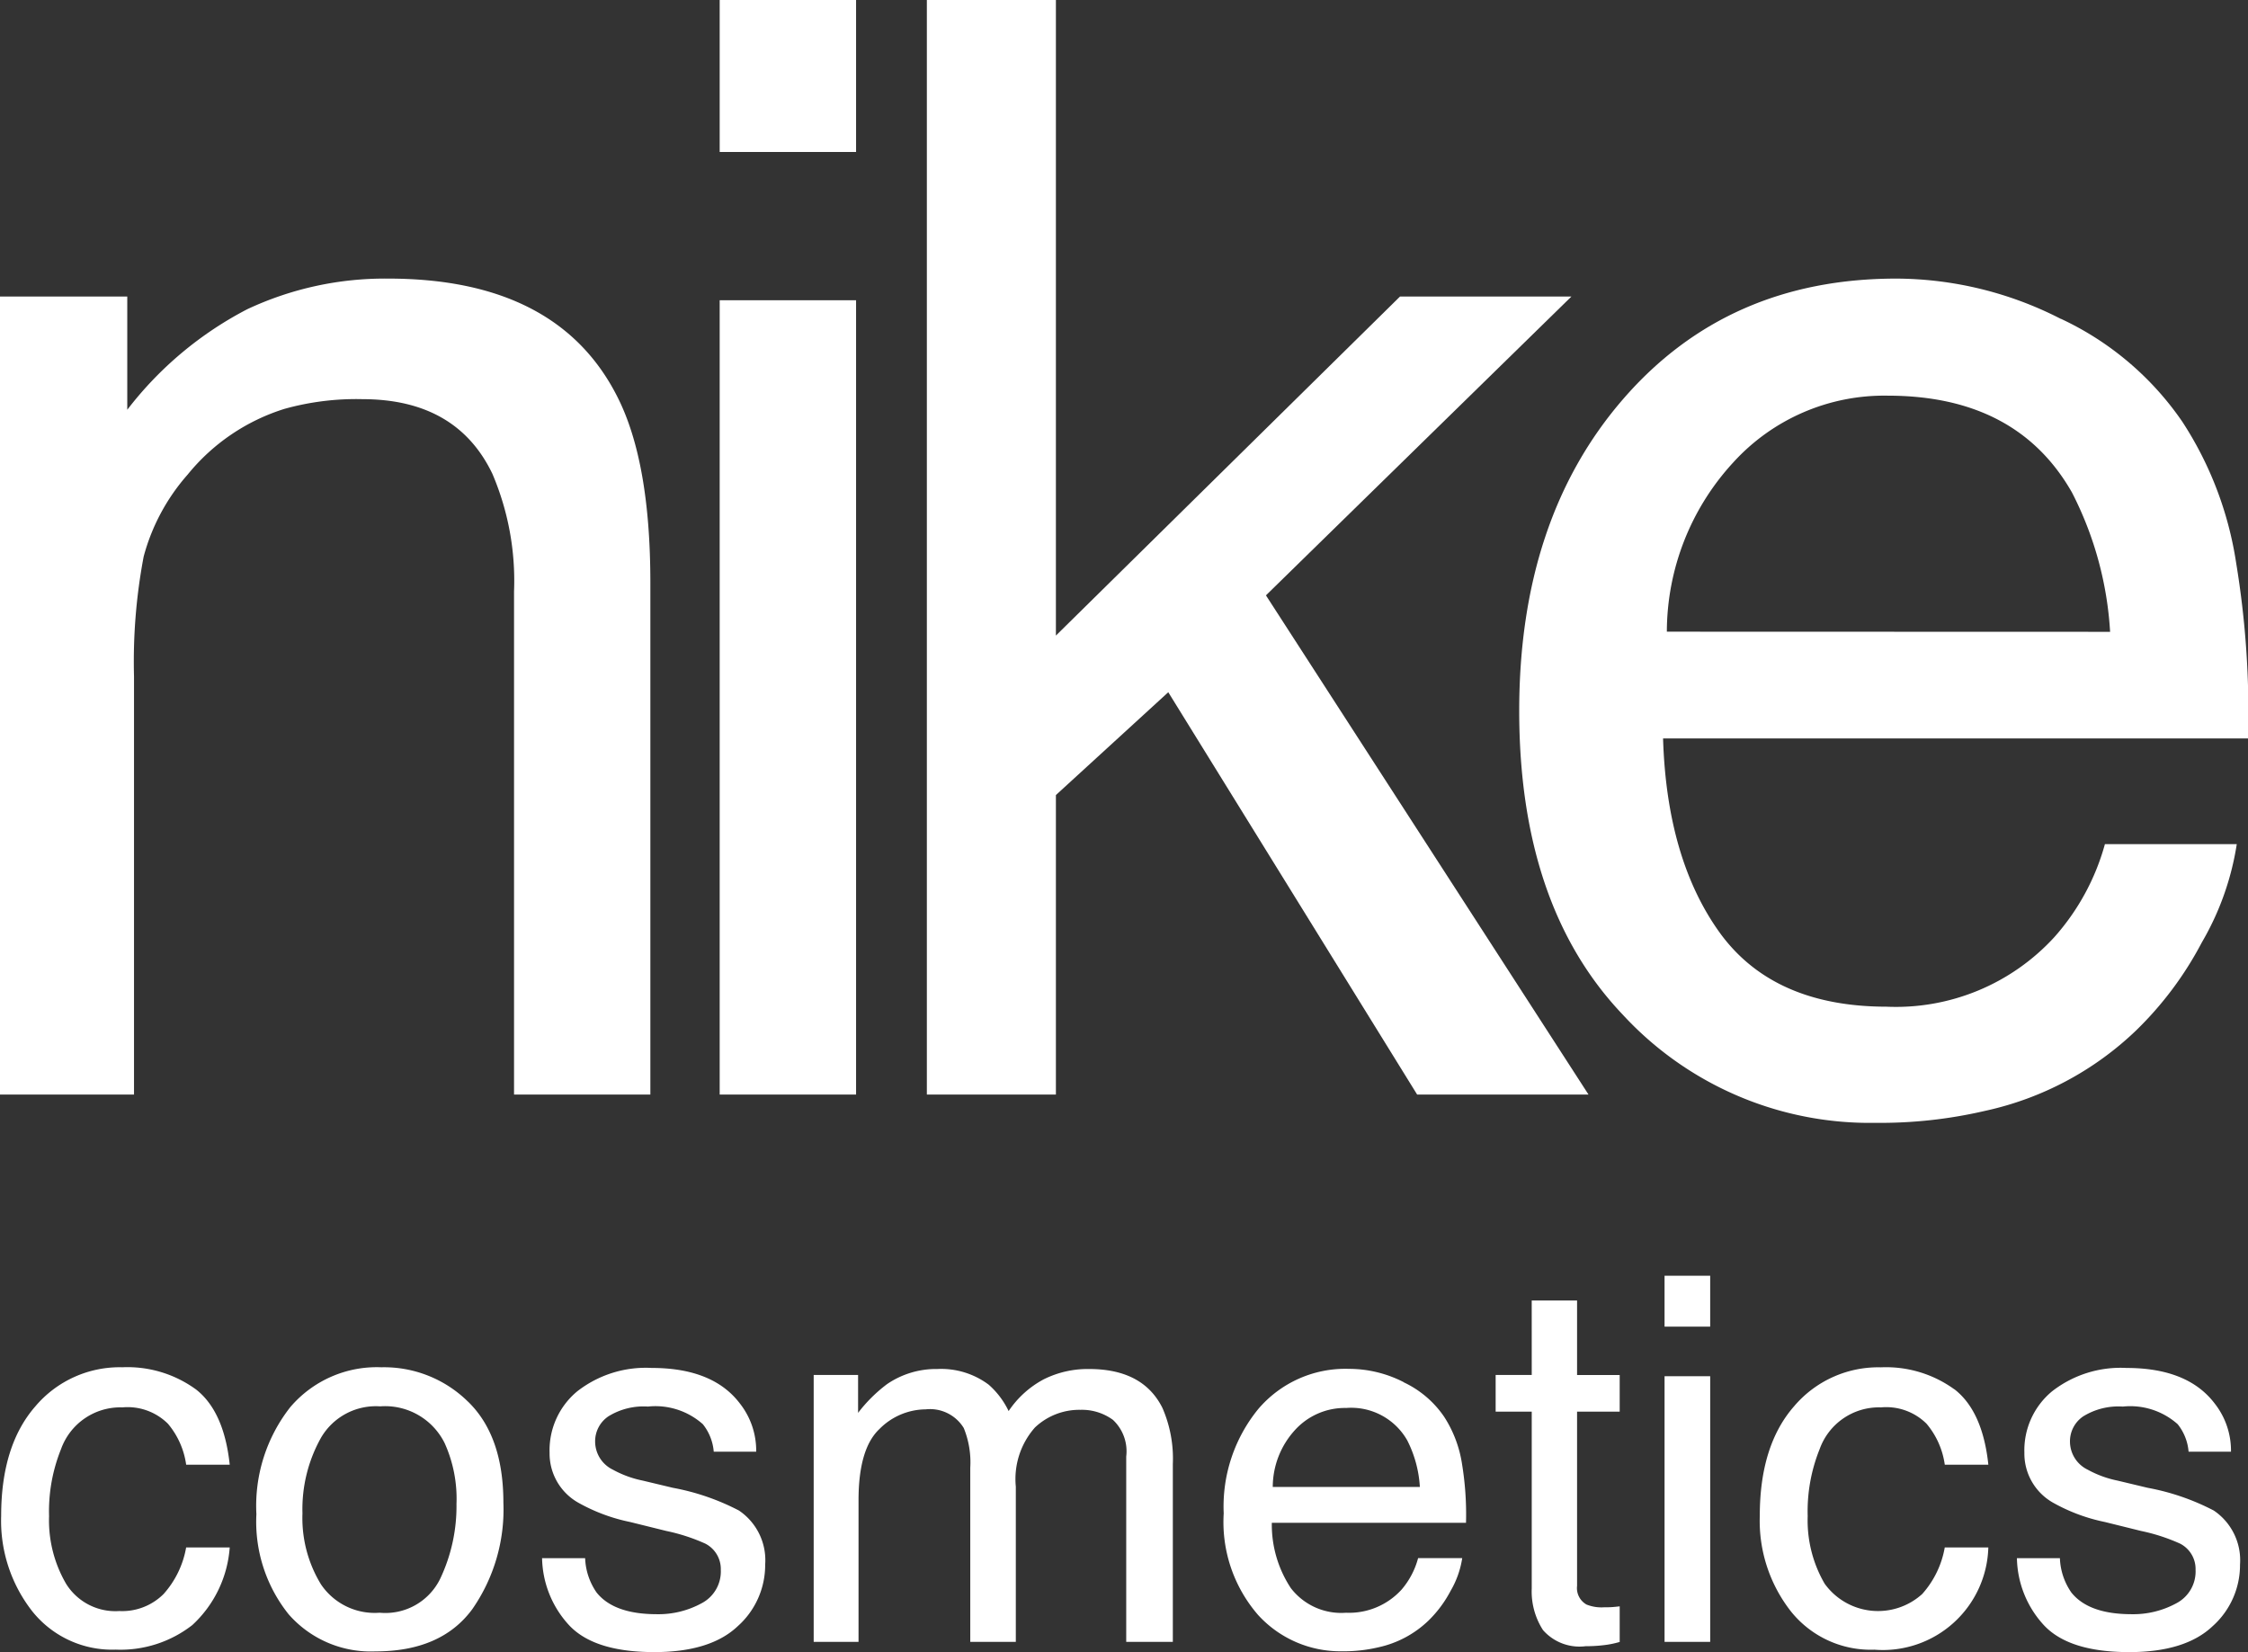 <?xml version="1.0" encoding="UTF-8"?>
<svg xmlns="http://www.w3.org/2000/svg" xmlns:xlink="http://www.w3.org/1999/xlink" id="Grupo_4428" data-name="Grupo 4428" width="150.632" height="110.694" viewBox="0 0 150.632 110.694">
  <rect x="0" y="0" width="150.632" height="110.694" fill="#333333" stroke="none"/>
  <defs>
    <clipPath id="clip-path">
      <rect id="Rectángulo_1" data-name="Rectángulo 1" width="150.632" height="110.694" fill="#fff"></rect>
    </clipPath>
  </defs>
  <g id="Grupo_1" data-name="Grupo 1" clip-path="url(#clip-path)">
    <path id="Trazado_1" data-name="Trazado 1" d="M0,26.072H8.528v7.587a24.141,24.141,0,0,1,8.042-6.737,21.7,21.7,0,0,1,9.436-2.051q11.375,0,15.373,7.941c1.466,2.9,2.2,7.033,2.2,12.435V79.54H34.444v-33.7a18.245,18.245,0,0,0-1.451-7.891q-2.393-4.987-8.687-5a17.9,17.9,0,0,0-5.236.648A13.551,13.551,0,0,0,12.576,38a13.622,13.622,0,0,0-2.949,5.492,37.8,37.8,0,0,0-.647,8.039V79.54H0Z" transform="translate(0 -6.205)" fill="#fff" fill-rule="evenodd"></path>
    <path id="Trazado_2" data-name="Trazado 2" d="M64.256,20.116h9.139V73.335H64.256ZM64.256,0h9.139V10.181H64.256Z" transform="translate(-16.032)" fill="#fff" fill-rule="evenodd"></path>
    <path id="Trazado_3" data-name="Trazado 3" d="M82.753,0H91.4V42.584l23.058-22.717h11.486L105.474,39.889l21.614,33.446H115.605L98.93,46.379,91.4,53.269V73.335H82.753Z" transform="translate(-20.647 0)" fill="#fff" fill-rule="evenodd"></path>
    <path id="Trazado_4" data-name="Trazado 4" d="M171.942,27.566a20.216,20.216,0,0,1,8.137,6.9,23.832,23.832,0,0,1,3.6,9.435,61.692,61.692,0,0,1,.8,11.781H145.281q.25,8.137,3.846,13.08,3.593,4.885,11.133,4.892A14.391,14.391,0,0,0,171.493,69a15.578,15.578,0,0,0,3.395-6.237h8.835a18.7,18.7,0,0,1-2.345,6.592,23.267,23.267,0,0,1-4.4,5.89,21.074,21.074,0,0,1-10.135,5.391,30.976,30.976,0,0,1-7.337.8,22.525,22.525,0,0,1-16.921-7.243q-6.941-7.283-6.943-20.36,0-12.877,6.989-20.919t18.278-8.043a24.294,24.294,0,0,1,11.027,2.7m3.3,20.966a23.4,23.4,0,0,0-2.555-9.335q-3.69-6.48-12.326-6.487A13.669,13.669,0,0,0,149.974,37.2a16.788,16.788,0,0,0-4.439,11.328Z" transform="translate(-33.844 -6.205)" fill="#fff" fill-rule="evenodd"></path>
    <path id="Trazado_5" data-name="Trazado 5" d="M13.138,123.529q1.9,1.469,2.281,5.058H12.5a5.417,5.417,0,0,0-1.223-2.745,3.838,3.838,0,0,0-3.053-1.094,4.222,4.222,0,0,0-4.11,2.8,11.141,11.141,0,0,0-.8,4.487,8.439,8.439,0,0,0,1.136,4.524,3.888,3.888,0,0,0,3.572,1.834,3.926,3.926,0,0,0,2.965-1.14,6.3,6.3,0,0,0,1.512-3.121h2.92a7.837,7.837,0,0,1-2.506,5.2,7.823,7.823,0,0,1-5.127,1.646,6.847,6.847,0,0,1-5.595-2.565,9.832,9.832,0,0,1-2.087-6.4q0-4.71,2.29-7.333a7.4,7.4,0,0,1,5.829-2.62,7.8,7.8,0,0,1,4.915,1.471" transform="translate(-0.026 -30.453)" fill="#fff"></path>
    <path id="Trazado_6" data-name="Trazado 6" d="M37.071,124.361q2.373,2.3,2.372,6.773a11.683,11.683,0,0,1-2.092,7.145q-2.083,2.82-6.483,2.818a7.312,7.312,0,0,1-5.82-2.492,9.916,9.916,0,0,1-2.156-6.7,10.707,10.707,0,0,1,2.271-7.173,7.613,7.613,0,0,1,6.105-2.671,8.009,8.009,0,0,1,5.8,2.3M35.2,136.246a11.349,11.349,0,0,0,1.1-5.025,9.044,9.044,0,0,0-.791-4.073,4.452,4.452,0,0,0-4.326-2.469,4.254,4.254,0,0,0-3.963,2.106,9.786,9.786,0,0,0-1.241,5.067,8.517,8.517,0,0,0,1.241,4.754,4.341,4.341,0,0,0,3.931,1.9,4.088,4.088,0,0,0,4.05-2.262" transform="translate(-5.712 -30.453)" fill="#fff"></path>
    <path id="Trazado_7" data-name="Trazado 7" d="M51.282,134.869a4.305,4.305,0,0,0,.768,2.3q1.158,1.449,4.023,1.453a6.042,6.042,0,0,0,3-.726,2.406,2.406,0,0,0,1.3-2.249,1.913,1.913,0,0,0-1.034-1.752,12.557,12.557,0,0,0-2.616-.85l-2.423-.6a11.98,11.98,0,0,1-3.43-1.269A3.78,3.78,0,0,1,48.9,127.8a5.126,5.126,0,0,1,1.852-4.11,7.466,7.466,0,0,1,4.984-1.568q4.1,0,5.908,2.372a5.108,5.108,0,0,1,1.1,3.241H59.9a3.379,3.379,0,0,0-.731-1.844,4.78,4.78,0,0,0-3.678-1.181,4.481,4.481,0,0,0-2.639.648,2.015,2.015,0,0,0-.9,1.715,2.1,2.1,0,0,0,1.182,1.862,7.051,7.051,0,0,0,2.009.736l2.023.483a15.732,15.732,0,0,1,4.423,1.522,4.017,4.017,0,0,1,1.757,3.623,5.493,5.493,0,0,1-1.835,4.124q-1.834,1.738-5.59,1.738-4.041,0-5.724-1.812a6.8,6.8,0,0,1-1.8-4.483Z" transform="translate(-12.074 -30.47)" fill="#fff"></path>
    <path id="Trazado_8" data-name="Trazado 8" d="M72.648,122.617h2.975v2.538a9.981,9.981,0,0,1,1.936-1.922,5.817,5.817,0,0,1,3.374-1.016,5.319,5.319,0,0,1,3.439,1.048,5.523,5.523,0,0,1,1.338,1.77,6.52,6.52,0,0,1,2.354-2.128,6.592,6.592,0,0,1,3.039-.69q3.607,0,4.91,2.6a8.5,8.5,0,0,1,.7,3.775V140.5H93.59V128.079a2.879,2.879,0,0,0-.892-2.456,3.527,3.527,0,0,0-2.179-.671,4.322,4.322,0,0,0-3.049,1.187,5.212,5.212,0,0,0-1.278,3.958v10.4H83.14V128.828a6.081,6.081,0,0,0-.437-2.658,2.65,2.65,0,0,0-2.556-1.25,4.4,4.4,0,0,0-3.094,1.319q-1.4,1.317-1.4,4.777V140.5H72.648Z" transform="translate(-18.125 -30.493)" fill="#fff"></path>
    <path id="Trazado_9" data-name="Trazado 9" d="M121.321,123.109a6.746,6.746,0,0,1,2.709,2.312,8.049,8.049,0,0,1,1.195,3.159,20.879,20.879,0,0,1,.267,3.94H112.48a7.717,7.717,0,0,0,1.274,4.376,4.257,4.257,0,0,0,3.7,1.651,4.752,4.752,0,0,0,3.728-1.559,5.347,5.347,0,0,0,1.1-2.1h2.956a6.186,6.186,0,0,1-.778,2.193,7.932,7.932,0,0,1-1.471,1.981,6.963,6.963,0,0,1-3.365,1.8,10.087,10.087,0,0,1-2.437.267,7.459,7.459,0,0,1-5.623-2.428,9.49,9.49,0,0,1-2.308-6.809,10.327,10.327,0,0,1,2.321-7,7.662,7.662,0,0,1,6.078-2.685,8.016,8.016,0,0,1,3.664.892m1.081,7.02a7.9,7.9,0,0,0-.846-3.122,4.32,4.32,0,0,0-4.092-2.17,4.512,4.512,0,0,0-3.444,1.494,5.666,5.666,0,0,0-1.475,3.8Z" transform="translate(-27.259 -30.493)" fill="#fff"></path>
    <path id="Trazado_10" data-name="Trazado 10" d="M135.953,116.1h3.039v4.993h2.856v2.455h-2.856v11.673a1.262,1.262,0,0,0,.635,1.25,2.678,2.678,0,0,0,1.172.184c.143,0,.3,0,.465-.009s.362-.028.584-.055v2.386a6.268,6.268,0,0,1-1.076.216,9.942,9.942,0,0,1-1.209.069,3.252,3.252,0,0,1-2.855-1.081,4.779,4.779,0,0,1-.754-2.795V123.545h-2.418V121.09h2.418Z" transform="translate(-33.317 -28.966)" fill="#fff"></path>
    <path id="Trazado_11" data-name="Trazado 11" d="M148.617,113.892h3.058V117.3h-3.058Zm0,6.731h3.058v17.8h-3.058Z" transform="translate(-37.08 -28.416)" fill="#fff"></path>
    <path id="Trazado_12" data-name="Trazado 12" d="M170.154,123.529q1.9,1.469,2.28,5.058h-2.919a5.417,5.417,0,0,0-1.223-2.745,3.838,3.838,0,0,0-3.053-1.094,4.222,4.222,0,0,0-4.11,2.8,11.14,11.14,0,0,0-.8,4.487,8.439,8.439,0,0,0,1.135,4.524,4.409,4.409,0,0,0,6.538.694,6.3,6.3,0,0,0,1.512-3.121h2.919a7.069,7.069,0,0,1-7.632,6.85,6.847,6.847,0,0,1-5.595-2.565,9.832,9.832,0,0,1-2.087-6.4q0-4.71,2.29-7.333a7.4,7.4,0,0,1,5.829-2.62,7.8,7.8,0,0,1,4.915,1.471" transform="translate(-39.201 -30.453)" fill="#fff"></path>
    <path id="Trazado_13" data-name="Trazado 13" d="M182.955,134.869a4.3,4.3,0,0,0,.768,2.3q1.158,1.449,4.023,1.453a6.042,6.042,0,0,0,3-.726,2.406,2.406,0,0,0,1.3-2.249,1.912,1.912,0,0,0-1.034-1.752,12.555,12.555,0,0,0-2.616-.85l-2.423-.6a11.98,11.98,0,0,1-3.43-1.269,3.78,3.78,0,0,1-1.968-3.375,5.126,5.126,0,0,1,1.852-4.11,7.466,7.466,0,0,1,4.984-1.568q4.1,0,5.908,2.372a5.108,5.108,0,0,1,1.1,3.241h-2.841a3.379,3.379,0,0,0-.731-1.844,4.78,4.78,0,0,0-3.678-1.181,4.482,4.482,0,0,0-2.639.648,2.015,2.015,0,0,0-.9,1.715,2.1,2.1,0,0,0,1.182,1.862,7.05,7.05,0,0,0,2.009.736l2.023.483a15.732,15.732,0,0,1,4.423,1.522,4.017,4.017,0,0,1,1.757,3.623,5.493,5.493,0,0,1-1.835,4.124q-1.834,1.738-5.59,1.738-4.041,0-5.724-1.812a6.8,6.8,0,0,1-1.8-4.483Z" transform="translate(-44.927 -30.47)" fill="#fff"></path>
  </g>
</svg>

